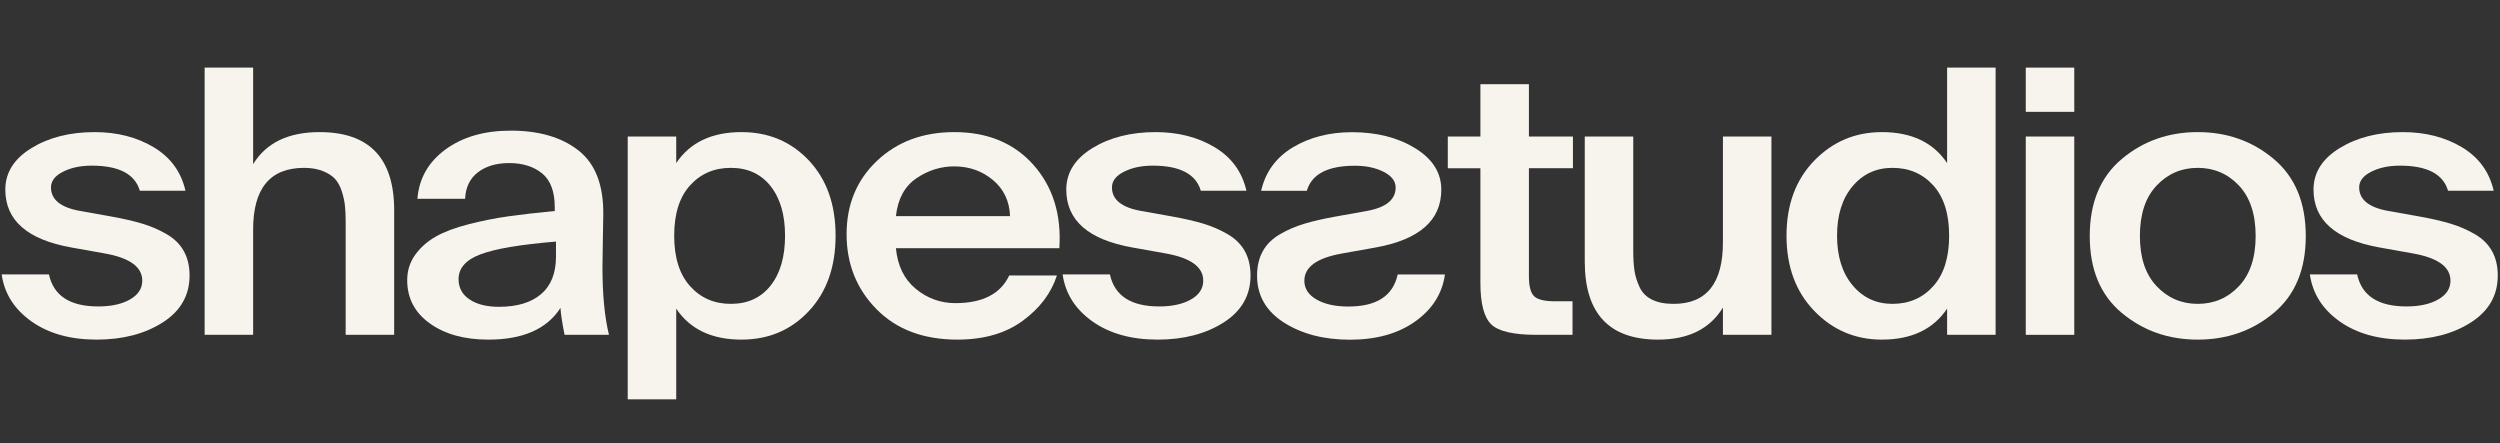 <?xml version="1.0" encoding="UTF-8"?> <svg xmlns="http://www.w3.org/2000/svg" width="237mm" height="42mm" version="1.1" viewBox="0 0 671.811 119.055"><rect x="0" y="0" width="671.811" height="119.055" fill="#333333" stroke="none"/><g><g id="Layer_1"><g><path d="M37.577,51.249c-1.314-4.489-5.624-6.735-12.925-6.735-2.995,0-5.569.544-7.722,1.634-2.155,1.089-3.231,2.493-3.231,4.209,0,3.302,2.629,5.415,7.887,6.339l8.324,1.485c3.286.594,6.079,1.238,8.379,1.932s4.472,1.634,6.517,2.823c2.043,1.188,3.577,2.708,4.601,4.556,1.021,1.85,1.533,4.028,1.533,6.537,0,5.349-2.41,9.558-7.229,12.628s-10.734,4.605-17.745,4.605c-7.083,0-12.925-1.634-17.525-4.902-4.601-3.269-7.267-7.478-7.996-12.628h12.706c1.241,5.744,5.658,8.616,13.253,8.616,3.505,0,6.353-.626,8.543-1.882,2.19-1.253,3.286-2.937,3.286-5.051,0-3.697-3.396-6.141-10.187-7.329l-8.873-1.585c-11.829-2.112-17.744-7.295-17.744-15.55,0-4.556,2.336-8.271,7.01-11.143,4.672-2.872,10.332-4.308,16.978-4.308,6.06,0,11.354,1.354,15.882,4.061,4.526,2.708,7.375,6.604,8.543,11.688h-12.268Z" fill="#f7f4ed"></path><path d="M68.025,44.117c3.505-5.745,9.456-8.617,17.854-8.617,13.363,0,20.044,7,20.044,20.998v33.478h-13.035v-30.605c0-1.65-.073-3.086-.219-4.309-.147-1.221-.438-2.492-.876-3.813-.438-1.32-1.041-2.393-1.807-3.219-.767-.825-1.862-1.519-3.286-2.08-1.424-.56-3.086-.842-4.984-.842-9.129,0-13.691,5.514-13.691,16.541v28.327h-13.034V18.168h13.034v25.95Z" fill="#f7f4ed"></path><path d="M109.427,75.317c0-2.575.712-4.853,2.136-6.834,1.424-1.98,3.267-3.615,5.531-4.902,2.263-1.288,5.203-2.393,8.817-3.318,3.614-.924,7.174-1.634,10.679-2.129,3.505-.495,7.667-.974,12.487-1.436v-.991c0-4.225-1.133-7.263-3.396-9.112-2.264-1.848-5.222-2.773-8.872-2.773-3.433,0-6.226.826-8.379,2.476-2.155,1.651-3.305,4.028-3.45,7.131h-12.815c.438-5.48,2.958-9.905,7.558-13.272,4.6-3.367,10.441-5.051,17.525-5.051,7.667,0,13.764,1.8,18.292,5.398,4.527,3.6,6.717,9.427,6.572,17.482,0,.727-.038,2.758-.109,6.091-.074,3.335-.109,5.894-.109,7.676,0,7.396.583,13.471,1.752,18.225h-11.939c-.657-3.367-1.023-5.777-1.095-7.23-3.652,5.68-10.115,8.518-19.388,8.518-6.426,0-11.665-1.451-15.718-4.357-4.053-2.905-6.079-6.768-6.079-11.589ZM149.406,64.917c-9.567.792-16.32,1.932-20.264,3.417-3.943,1.485-5.915,3.714-5.915,6.686,0,2.312.986,4.128,2.958,5.447,1.971,1.322,4.6,1.981,7.886,1.981,4.891,0,8.67-1.14,11.336-3.417,2.665-2.278,3.998-5.629,3.998-10.054v-4.061Z" fill="#f7f4ed"></path><path d="M181.717,36.689v7.131c3.724-5.547,9.565-8.32,17.525-8.32,7.301,0,13.344,2.542,18.127,7.626,4.782,5.085,7.174,11.82,7.174,20.205s-2.393,15.139-7.174,20.255c-4.784,5.118-10.827,7.676-18.127,7.676-7.96,0-13.801-2.772-17.525-8.319v24.365h-13.034V36.689h13.034ZM196.394,81.655c4.527,0,8.087-1.634,10.68-4.902,2.591-3.269,3.888-7.741,3.888-13.421,0-5.611-1.297-10.053-3.888-13.321-2.593-3.269-6.153-4.903-10.68-4.903-4.455,0-8.105,1.569-10.953,4.705-2.848,3.137-4.272,7.644-4.272,13.52s1.424,10.4,4.272,13.569c2.848,3.17,6.499,4.754,10.953,4.754Z" fill="#f7f4ed"></path><path d="M240.755,66.7c.438,4.688,2.208,8.319,5.312,10.895,3.103,2.575,6.663,3.863,10.679,3.863,7.301,0,12.121-2.477,14.458-7.429h12.815c-1.533,4.754-4.6,8.815-9.201,12.183-4.6,3.367-10.443,5.051-17.525,5.051-9.129,0-16.375-2.724-21.742-8.171s-8.051-12.166-8.051-20.155,2.72-14.56,8.16-19.71c5.439-5.15,12.358-7.726,20.756-7.726,8.982,0,16.083,2.938,21.304,8.815,5.22,5.878,7.539,13.339,6.955,22.385h-43.922ZM240.755,58.083h30.669c-.147-4.027-1.681-7.263-4.6-9.707-2.921-2.442-6.391-3.665-10.406-3.665-3.652,0-7.048,1.074-10.187,3.219-3.141,2.146-4.966,5.531-5.477,10.152Z" fill="#f7f4ed"></path><path d="M322.685,51.249c-1.314-4.489-5.624-6.735-12.925-6.735-2.995,0-5.569.544-7.722,1.634-2.155,1.089-3.231,2.493-3.231,4.209,0,3.302,2.629,5.415,7.887,6.339l8.324,1.485c3.286.594,6.079,1.238,8.379,1.932s4.472,1.634,6.517,2.823c2.043,1.188,3.577,2.708,4.601,4.556,1.021,1.85,1.533,4.028,1.533,6.537,0,5.349-2.41,9.558-7.229,12.628s-10.734,4.605-17.745,4.605c-7.083,0-12.925-1.634-17.525-4.902-4.601-3.269-7.267-7.478-7.996-12.628h12.706c1.241,5.744,5.658,8.616,13.253,8.616,3.505,0,6.353-.626,8.543-1.882,2.19-1.253,3.286-2.937,3.286-5.051,0-3.697-3.396-6.141-10.187-7.329l-8.873-1.585c-11.829-2.112-17.744-7.295-17.744-15.55,0-4.556,2.336-8.271,7.01-11.143,4.672-2.872,10.332-4.308,16.978-4.308,6.06,0,11.354,1.354,15.882,4.061,4.526,2.708,7.375,6.604,8.543,11.688h-12.268Z" fill="#f7f4ed"></path><path d="M397.821,22.625h13.034v14.064h11.829v8.518h-11.829v29.021c0,2.708.474,4.506,1.424,5.397.948.892,2.81,1.337,5.586,1.337h4.71v9.014h-9.639c-6.208,0-10.279-.941-12.213-2.823-1.936-1.882-2.902-5.596-2.902-11.143v-30.803h-8.763v-8.518h8.763v-14.064Z" fill="#f7f4ed"></path><path d="M462.992,82.647c-3.505,5.744-9.31,8.616-17.415,8.616-13.145,0-19.716-6.998-19.716-20.997v-33.577h13.034v30.705c0,2.113.109,3.896.328,5.348.22,1.453.675,2.922,1.369,4.408.693,1.485,1.808,2.609,3.341,3.367,1.534.76,3.468,1.139,5.806,1.139,8.834,0,13.253-5.512,13.253-16.54v-28.426h13.035v53.287h-13.035v-7.329Z" fill="#f7f4ed"></path><path d="M523.234,18.168h13.035v71.808h-13.035v-7.032c-3.724,5.547-9.566,8.319-17.524,8.319-7.157,0-13.218-2.574-18.183-7.725-4.967-5.15-7.448-11.886-7.448-20.206s2.481-15.038,7.448-20.156c4.965-5.116,11.025-7.676,18.183-7.676,7.958,0,13.801,2.773,17.524,8.32v-25.653ZM508.557,45.108c-4.382,0-7.96,1.651-10.734,4.952-2.776,3.303-4.162,7.726-4.162,13.272s1.386,9.988,4.162,13.322c2.774,3.335,6.353,5.001,10.734,5.001,4.453,0,8.105-1.584,10.953-4.754,2.848-3.169,4.271-7.691,4.271-13.569s-1.424-10.383-4.271-13.52c-2.848-3.135-6.5-4.705-10.953-4.705Z" fill="#f7f4ed"></path><path d="M557.407,18.168v11.885h-13.034v-11.885h13.034ZM557.407,36.689v53.287h-13.034v-53.287h13.034Z" fill="#f7f4ed"></path><path d="M611.022,42.731c5.731,4.821,8.598,11.722,8.598,20.701s-2.866,15.864-8.598,20.65c-5.733,4.788-12.542,7.181-20.428,7.181s-14.696-2.393-20.428-7.181c-5.733-4.786-8.599-11.67-8.599-20.65s2.865-15.88,8.599-20.701c5.731-4.819,12.541-7.23,20.428-7.23s14.694,2.411,20.428,7.23ZM579.531,76.901c2.994,3.17,6.682,4.754,11.063,4.754s8.067-1.584,11.062-4.754c2.993-3.169,4.491-7.659,4.491-13.47,0-5.876-1.498-10.4-4.491-13.57-2.995-3.169-6.682-4.754-11.062-4.754s-8.069,1.584-11.063,4.754-4.49,7.693-4.49,13.57c0,5.811,1.496,10.301,4.49,13.47Z" fill="#f7f4ed"></path><path d="M657.846,51.249c-1.314-4.489-5.623-6.735-12.925-6.735-2.995,0-5.568.544-7.722,1.634-2.154,1.089-3.231,2.493-3.231,4.209,0,3.302,2.629,5.415,7.887,6.339l8.324,1.485c3.286.594,6.079,1.238,8.379,1.932,2.301.693,4.473,1.634,6.518,2.823,2.043,1.188,3.577,2.708,4.601,4.556,1.021,1.85,1.533,4.028,1.533,6.537,0,5.349-2.41,9.558-7.229,12.628s-10.733,4.605-17.744,4.605c-7.083,0-12.925-1.634-17.525-4.902-4.6-3.269-7.267-7.478-7.995-12.628h12.705c1.241,5.744,5.658,8.616,13.254,8.616,3.505,0,6.353-.626,8.543-1.882,2.191-1.253,3.286-2.937,3.286-5.051,0-3.697-3.396-6.141-10.187-7.329l-8.872-1.585c-11.829-2.112-17.744-7.295-17.744-15.55,0-4.556,2.336-8.271,7.01-11.143,4.673-2.872,10.332-4.308,16.978-4.308,6.061,0,11.354,1.354,15.883,4.061,4.526,2.708,7.374,6.604,8.543,11.688h-12.268Z" fill="#f7f4ed"></path></g><path d="M338.899,51.274c1.169-5.084,4.017-8.979,8.543-11.688,4.528-2.707,9.822-4.061,15.883-4.061,6.646,0,12.305,1.436,16.978,4.308,4.674,2.873,7.01,6.587,7.01,11.143,0,8.255-5.915,13.438-17.744,15.55l-8.872,1.585c-6.791,1.188-10.187,3.632-10.187,7.329,0,2.114,1.095,3.798,3.286,5.051,2.19,1.256,5.038,1.882,8.543,1.882,7.596,0,12.013-2.872,13.254-8.616h12.705c-.729,5.15-3.396,9.359-7.995,12.628-4.601,3.269-10.442,4.902-17.525,4.902-7.011,0-12.925-1.535-17.744-4.605s-7.229-7.279-7.229-12.628c0-2.509.512-4.688,1.533-6.537,1.023-1.848,2.558-3.367,4.601-4.556,2.045-1.189,4.217-2.13,6.518-2.823,2.3-.693,5.093-1.337,8.379-1.932l8.324-1.485c5.258-.924,7.887-3.037,7.887-6.339,0-1.716-1.077-3.12-3.231-4.209-2.153-1.09-4.727-1.634-7.722-1.634-7.302,0-11.61,2.246-12.925,6.735h-12.268Z" fill="#f7f4ed"></path></g></g></svg> 